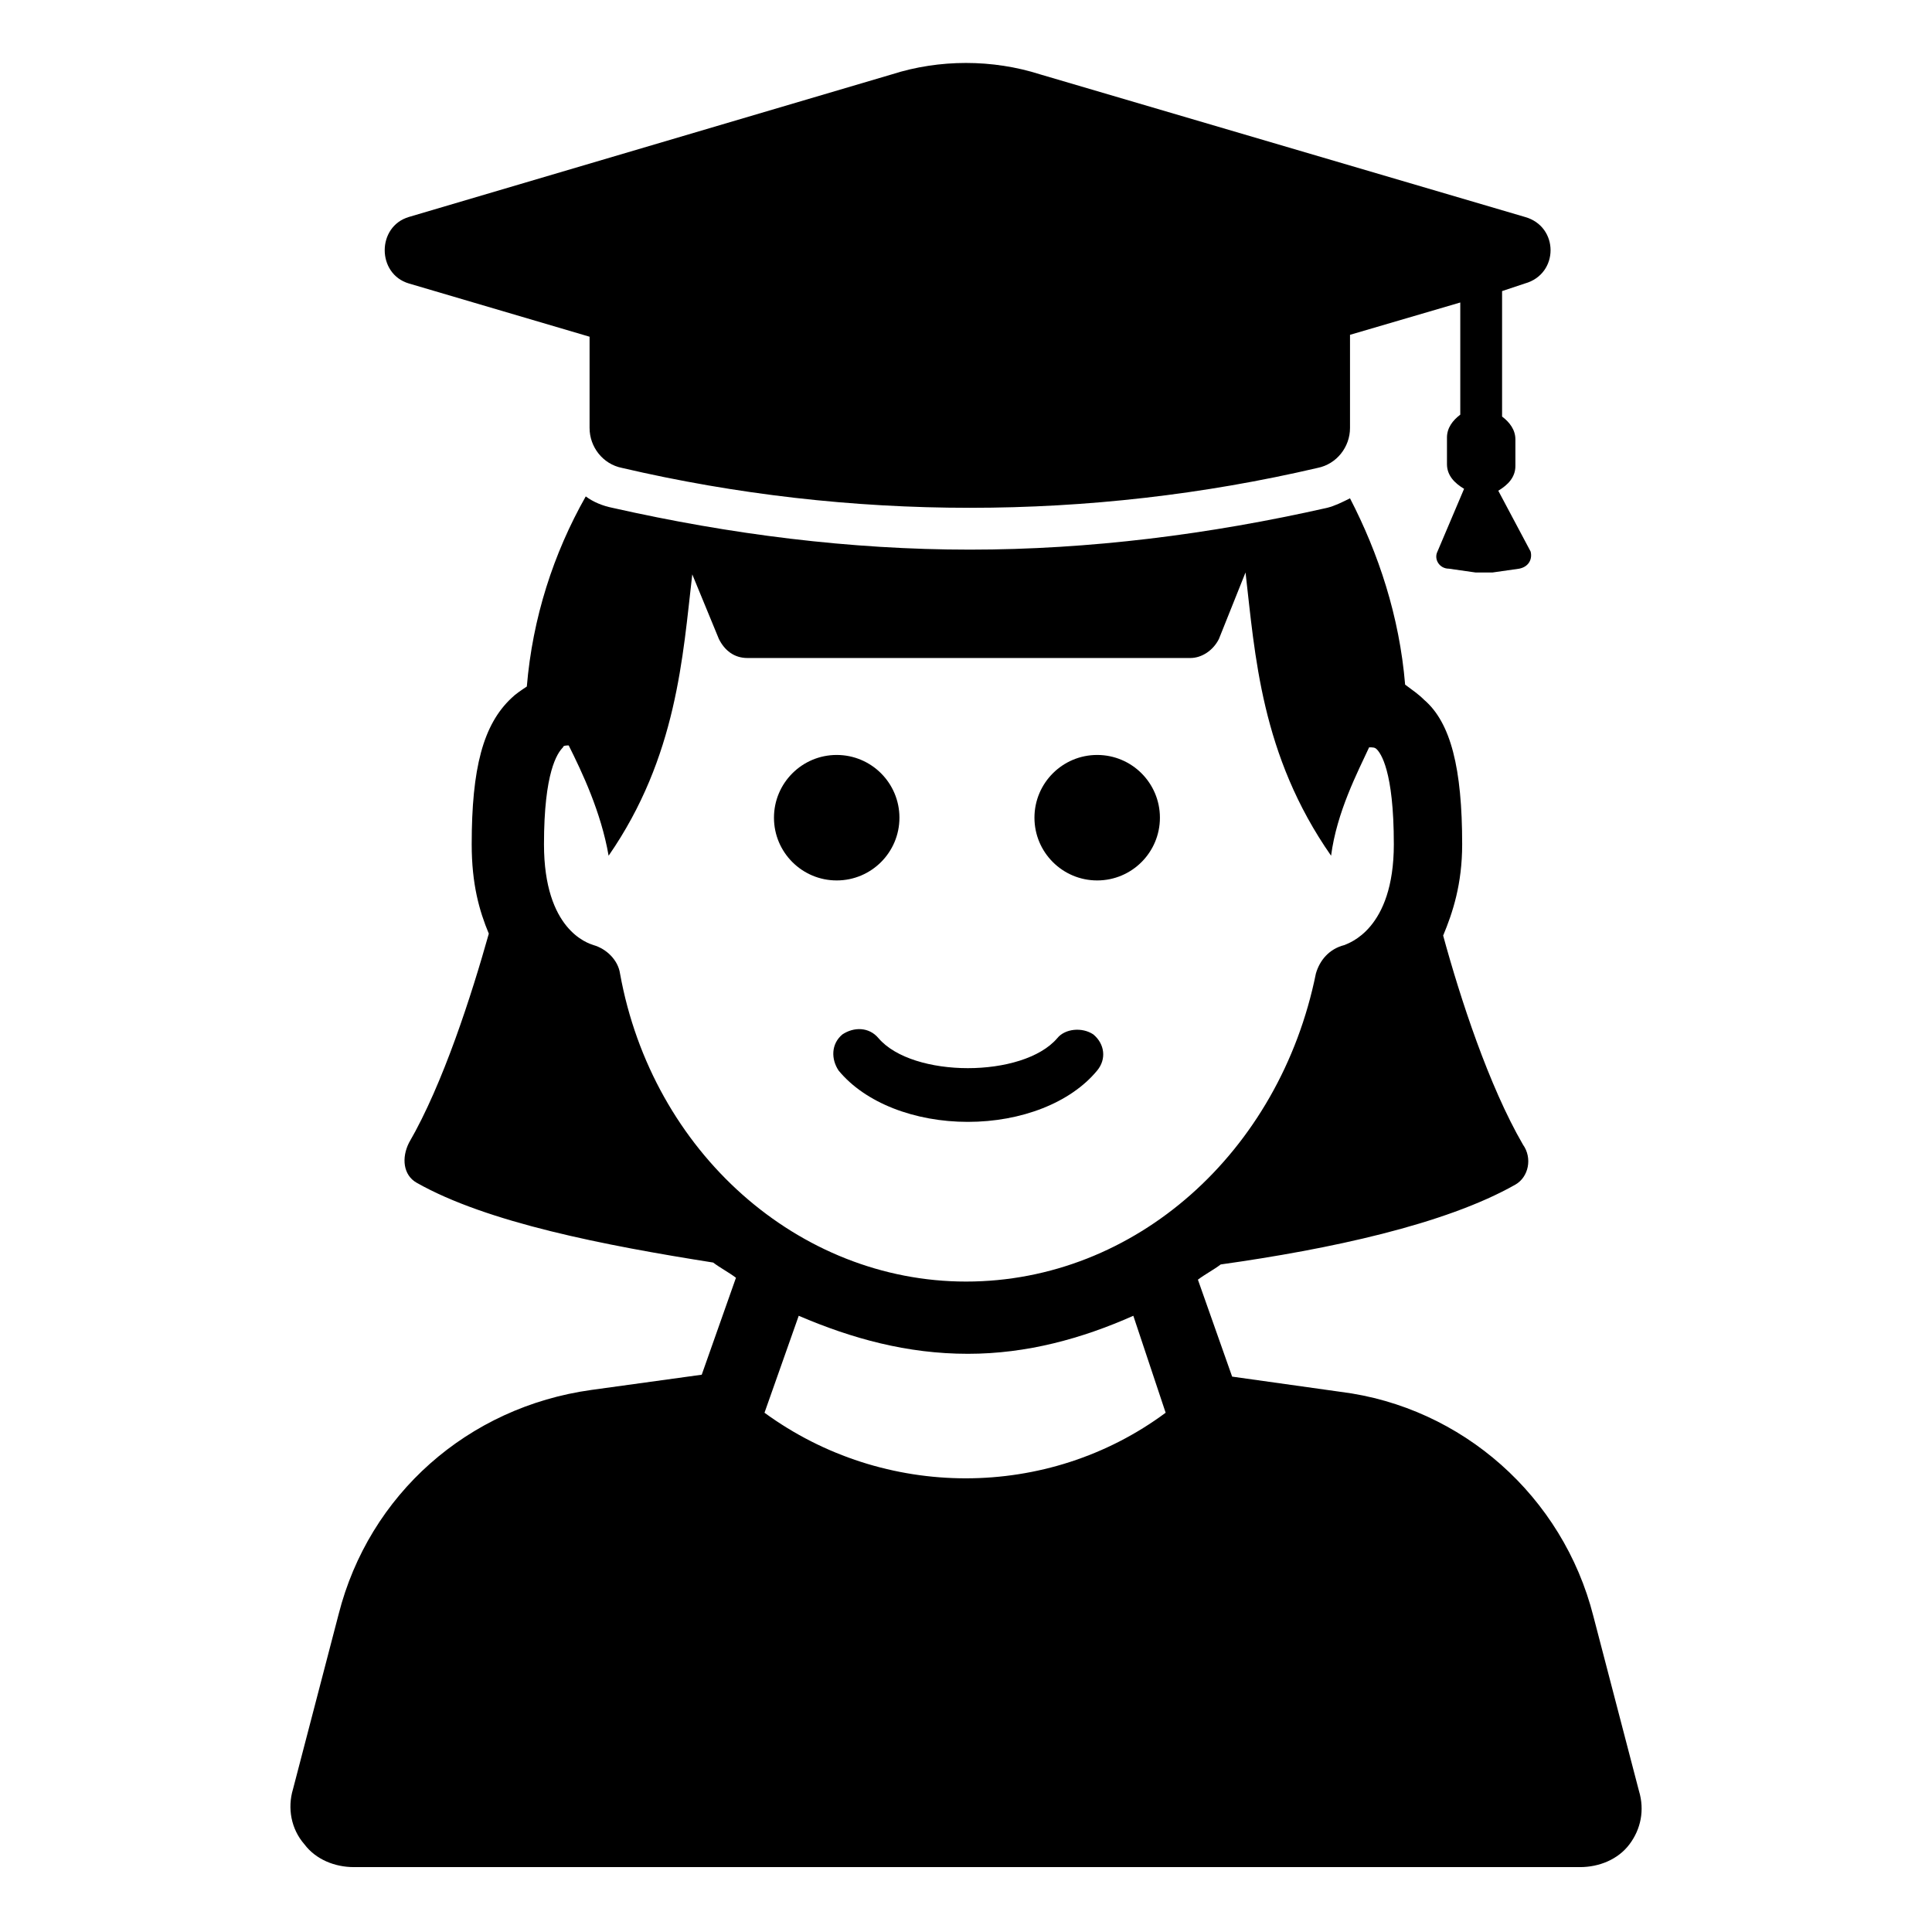 <?xml version="1.0" encoding="UTF-8"?>
<!-- Uploaded to: ICON Repo, www.svgrepo.com, Generator: ICON Repo Mixer Tools -->
<svg fill="#000000" width="800px" height="800px" version="1.1" viewBox="144 144 512 512" xmlns="http://www.w3.org/2000/svg">
 <g>
  <path d="m578.35 618.65-12.094-46.352c-8.062-31.738-34.762-55.418-67.008-59.449l-28.719-4.031-9.07-25.695c2.016-1.512 4.031-2.519 6.047-4.031 28.719-4.031 59.449-10.578 78.09-21.16 3.527-2.016 4.535-7.055 2.016-10.578-9.07-15.617-16.625-38.793-21.16-55.418 2.519-6.047 5.039-13.602 5.039-24.184 0-20.152-3.023-32.242-10.078-38.289-1.512-1.512-3.023-2.519-5.039-4.031-1.512-18.137-7.055-34.762-14.609-49.375-2.016 1.008-4.031 2.016-6.047 2.519-31.234 7.055-62.977 11.082-94.715 11.082s-63.48-4.031-94.715-11.082c-2.519-0.504-5.039-1.512-7.055-3.023-8.566 15.113-14.105 32.242-15.617 50.383-1.512 1.008-3.023 2.016-4.031 3.023-7.559 7.055-10.578 18.641-10.578 38.793 0 10.578 2.016 17.633 4.535 23.68-4.535 16.121-12.09 39.801-21.16 55.418-2.016 4.031-1.512 8.566 2.016 10.578 18.641 10.578 49.879 16.625 78.594 21.16 2.016 1.512 4.031 2.519 6.047 4.031l-9.07 25.695-29.223 4.031c-32.746 4.535-58.945 27.711-67.008 59.449l-12.09 46.352c-1.512 5.039-0.504 10.578 3.023 14.609 3.023 4.031 8.062 6.047 13.098 6.047h324.96c5.039 0 10.078-2.016 13.098-6.047 3.031-4.031 4.039-9.066 2.527-14.105zm-231.75-100.26 9.07-25.695c14.105 6.047 28.719 10.078 44.84 10.078 15.617 0 30.23-4.031 43.832-10.078l8.566 25.695c-31.238 23.176-74.566 23.176-106.31 0zm53.406-34.762c-44.336 0-83.129-34.258-91.691-81.617-0.504-3.527-3.527-6.551-7.055-7.559-1.512-0.504-13.098-4.031-13.098-26.703 0-19.145 3.527-24.184 5.039-25.695 0-0.504 1.008-0.504 1.512-0.504 3.527 7.055 8.566 17.633 10.578 29.223 18.137-26.199 19.648-52.898 22.168-74.562l7.055 17.129c1.512 3.023 4.031 5.039 7.559 5.039h117.39c3.023 0 6.047-2.016 7.559-5.039l7.055-17.633c2.519 21.664 4.031 48.367 22.672 75.066 1.512-11.586 7.055-22.168 10.078-28.719 1.008 0 1.512 0 2.016 0.504 1.008 1.008 4.535 5.543 4.535 25.191 0 22.672-12.09 26.199-13.098 26.703-4.031 1.008-6.551 4.031-7.559 7.559-9.582 47.355-47.875 81.617-92.711 81.617z"/>
  <path d="m382.36 360.7c0 9.18-7.441 16.625-16.625 16.625-9.18 0-16.625-7.445-16.625-16.625 0-9.184 7.445-16.629 16.625-16.629 9.184 0 16.625 7.445 16.625 16.629"/>
  <path d="m451.39 360.7c0 9.18-7.441 16.625-16.625 16.625-9.184 0-16.625-7.445-16.625-16.625 0-9.184 7.441-16.629 16.625-16.629 9.184 0 16.625 7.445 16.625 16.629"/>
  <path d="m424.18 419.14c-9.07 10.578-38.289 10.578-47.359 0-2.519-3.023-6.551-3.023-9.574-1.008-3.023 2.519-3.023 6.551-1.008 9.574 7.055 8.566 20.152 13.602 34.258 13.602 14.105 0 27.207-5.039 34.258-13.602 2.519-3.023 2.016-7.055-1.008-9.574-3.016-2.016-7.551-1.512-9.566 1.008z"/>
  <path d="m252.38 219.13 47.863 14.105v24.184c0 5.039 3.527 9.574 8.566 10.578 60.457 14.105 123.94 14.105 184.39 0 5.039-1.008 8.566-5.543 8.566-10.578v-24.688l29.223-8.566v29.727c-2.016 1.512-3.527 3.527-3.527 6.047v7.055c0 3.023 2.016 5.039 4.535 6.551l-7.055 16.625c-1.008 2.016 0.504 4.535 3.023 4.535l7.055 1.008h4.535l7.055-1.008c2.519-0.504 3.527-2.519 3.023-4.535l-8.574-16.125c2.519-1.512 4.535-3.527 4.535-6.551v-7.055c0-2.519-1.512-4.535-3.527-6.047v-33.25l6.047-2.016c9.07-2.519 9.07-15.113 0-17.633l-128.47-37.785c-12.594-4.031-26.703-4.031-39.297 0l-127.97 37.785c-8.566 2.519-8.566 15.117 0 17.637z"/>
 </g>
</svg>